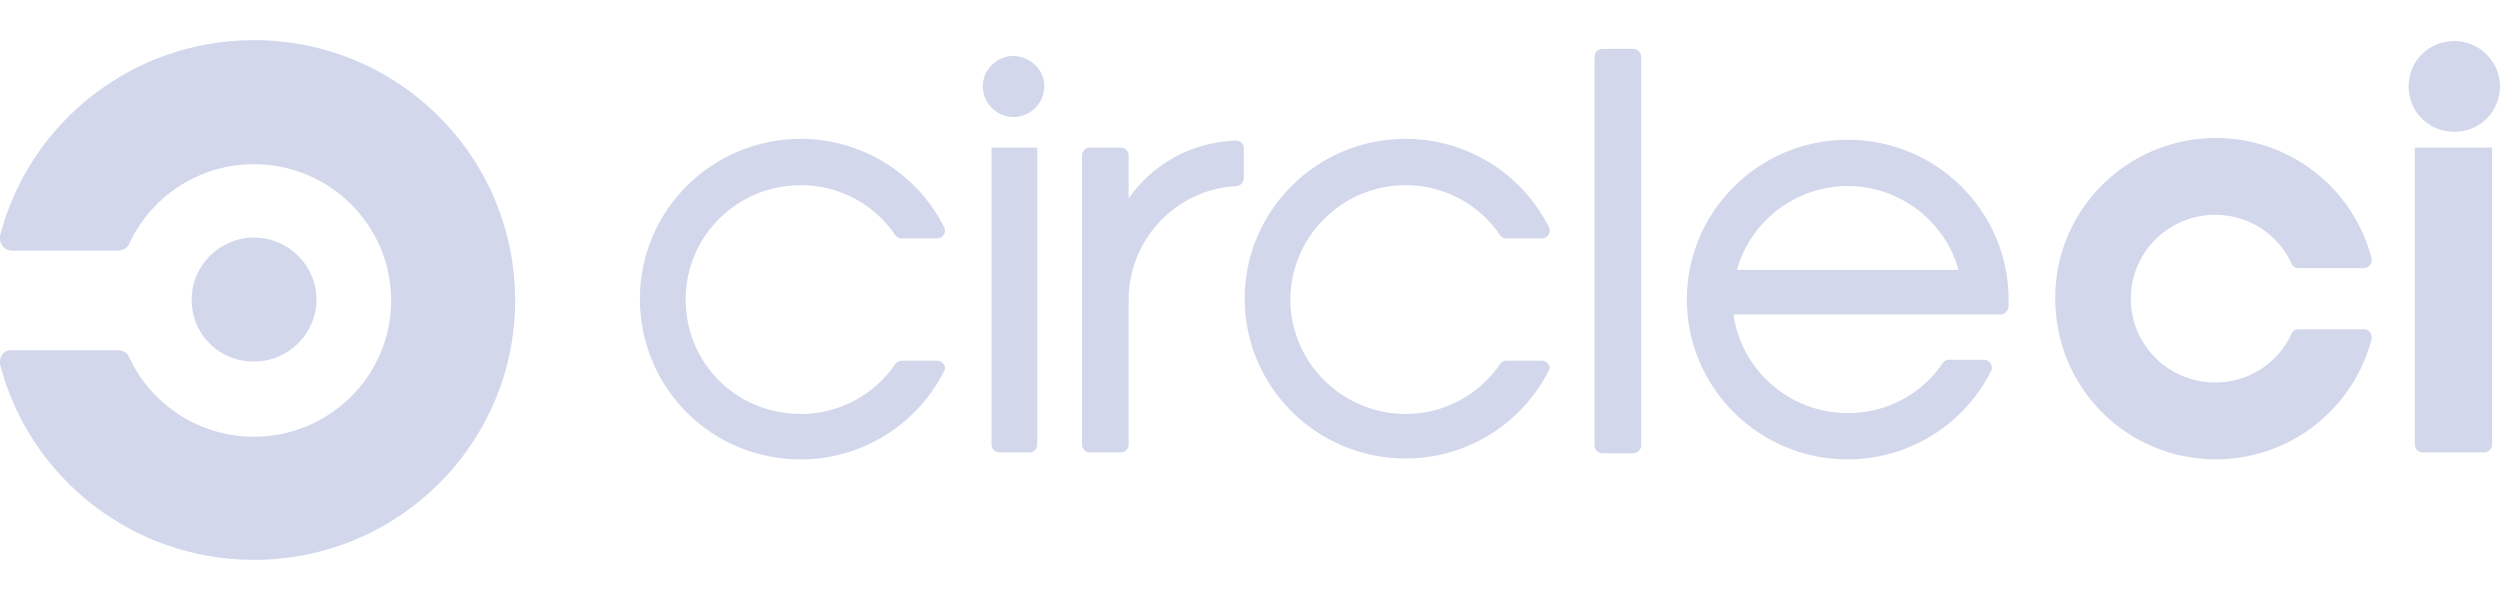<svg width="50" height="12" viewBox="0 0 50 12" fill="none" xmlns="http://www.w3.org/2000/svg">
<path d="M3.833 5.992C3.833 5.31 4.395 4.751 5.081 4.751C5.767 4.751 6.329 5.31 6.329 5.991C6.329 6.672 5.767 7.231 5.081 7.231C4.378 7.231 3.833 6.69 3.833 5.991V5.992ZM5.081 0.803C2.637 0.803 0.58 2.463 0 4.716V4.769C0 4.909 0.105 5.013 0.246 5.013H2.356C2.461 5.013 2.549 4.961 2.585 4.874C2.806 4.398 3.158 3.995 3.6 3.714C4.043 3.432 4.556 3.283 5.081 3.284C6.593 3.284 7.823 4.507 7.823 6.009C7.823 7.511 6.593 8.734 5.081 8.734C4.556 8.735 4.042 8.586 3.6 8.304C3.158 8.023 2.805 7.62 2.584 7.145C2.549 7.057 2.461 7.005 2.356 7.005H0.246C0.105 6.987 0 7.092 0 7.232V7.284C0.58 9.538 2.637 11.197 5.081 11.197C7.964 11.197 10.303 8.874 10.303 6.009C10.303 3.127 7.964 0.803 5.081 0.803ZM18.741 7.214H18.038C18.014 7.213 17.991 7.218 17.97 7.227C17.949 7.236 17.93 7.249 17.915 7.266C17.706 7.579 17.424 7.835 17.092 8.012C16.761 8.188 16.391 8.28 16.016 8.279C14.732 8.279 13.713 7.266 13.713 5.992C13.713 4.716 14.75 3.703 16.016 3.703C16.391 3.702 16.761 3.794 17.093 3.971C17.424 4.147 17.707 4.403 17.915 4.716C17.93 4.733 17.949 4.747 17.97 4.756C17.992 4.765 18.015 4.769 18.038 4.769H18.741C18.762 4.769 18.782 4.765 18.802 4.757C18.821 4.749 18.838 4.737 18.853 4.723C18.868 4.708 18.879 4.691 18.887 4.672C18.895 4.652 18.899 4.632 18.899 4.611C18.899 4.594 18.899 4.559 18.882 4.541C18.614 4.011 18.205 3.565 17.698 3.253C17.192 2.942 16.61 2.777 16.016 2.777C14.24 2.777 12.798 4.21 12.798 5.974C12.797 6.397 12.879 6.816 13.04 7.206C13.201 7.597 13.438 7.952 13.737 8.251C14.036 8.55 14.392 8.787 14.783 8.947C15.174 9.108 15.593 9.19 16.016 9.188C16.61 9.188 17.192 9.023 17.698 8.711C18.205 8.4 18.614 7.954 18.882 7.423C18.899 7.406 18.899 7.389 18.899 7.354C18.899 7.284 18.829 7.214 18.741 7.214ZM20.886 1.729C20.886 2.061 20.604 2.341 20.27 2.341C19.937 2.341 19.655 2.061 19.655 1.729C19.655 1.397 19.936 1.118 20.27 1.118C20.622 1.135 20.886 1.397 20.886 1.729ZM20.745 8.891V2.952H19.831V8.891C19.831 8.978 19.901 9.048 19.989 9.048H20.604C20.675 9.048 20.745 8.978 20.745 8.891ZM24.718 2.812C23.786 2.847 23.048 3.301 22.573 3.965V3.109C22.573 3.088 22.569 3.068 22.561 3.049C22.553 3.029 22.542 3.012 22.527 2.998C22.512 2.983 22.495 2.971 22.476 2.964C22.457 2.956 22.436 2.952 22.415 2.952H21.8C21.779 2.952 21.759 2.956 21.739 2.963C21.72 2.971 21.703 2.983 21.688 2.997C21.673 3.012 21.662 3.029 21.654 3.048C21.645 3.068 21.641 3.088 21.641 3.109V8.891C21.641 8.978 21.712 9.048 21.8 9.048H22.415C22.436 9.048 22.457 9.044 22.476 9.036C22.495 9.029 22.512 9.017 22.527 9.002C22.542 8.988 22.554 8.97 22.561 8.951C22.569 8.932 22.573 8.911 22.573 8.891V5.992C22.573 4.786 23.523 3.791 24.718 3.721C24.739 3.721 24.76 3.717 24.779 3.709C24.798 3.701 24.816 3.69 24.83 3.675C24.845 3.661 24.857 3.643 24.864 3.624C24.872 3.605 24.876 3.584 24.876 3.563V2.952C24.876 2.882 24.806 2.812 24.718 2.812ZM30.836 7.214H30.133C30.11 7.213 30.087 7.218 30.066 7.227C30.045 7.236 30.026 7.249 30.01 7.266C29.802 7.579 29.52 7.835 29.188 8.011C28.857 8.188 28.487 8.28 28.112 8.279C26.846 8.279 25.808 7.249 25.808 5.992C25.808 4.734 26.846 3.703 28.111 3.703C28.487 3.702 28.857 3.794 29.188 3.971C29.52 4.147 29.802 4.403 30.011 4.716C30.026 4.733 30.045 4.747 30.066 4.756C30.087 4.765 30.11 4.769 30.133 4.769H30.837C30.858 4.769 30.878 4.765 30.897 4.757C30.916 4.749 30.934 4.737 30.949 4.723C30.963 4.708 30.975 4.691 30.983 4.672C30.991 4.652 30.995 4.632 30.995 4.611C30.995 4.594 30.995 4.559 30.977 4.541C30.71 4.011 30.3 3.565 29.794 3.253C29.288 2.942 28.706 2.777 28.111 2.777C26.336 2.777 24.894 4.21 24.894 5.974C24.894 7.738 26.336 9.17 28.111 9.17C28.706 9.171 29.288 9.006 29.794 8.694C30.3 8.383 30.71 7.937 30.977 7.406C30.995 7.389 30.995 7.371 30.995 7.336C30.977 7.284 30.924 7.214 30.836 7.214ZM32.665 0.978H32.05C32.029 0.978 32.008 0.982 31.989 0.989C31.97 0.997 31.952 1.009 31.938 1.024C31.923 1.038 31.911 1.056 31.903 1.075C31.895 1.094 31.891 1.115 31.891 1.135V8.908C31.891 8.996 31.962 9.065 32.05 9.065H32.665C32.686 9.066 32.706 9.062 32.725 9.054C32.745 9.046 32.762 9.034 32.777 9.02C32.791 9.005 32.803 8.988 32.811 8.969C32.819 8.95 32.823 8.929 32.823 8.908V1.135C32.823 1.115 32.819 1.094 32.811 1.075C32.803 1.056 32.792 1.038 32.777 1.024C32.762 1.009 32.745 0.997 32.725 0.989C32.706 0.982 32.686 0.978 32.665 0.978ZM36.955 2.795C35.179 2.795 33.737 4.227 33.737 5.991C33.737 7.755 35.179 9.188 36.955 9.188C37.549 9.188 38.131 9.023 38.637 8.711C39.143 8.4 39.553 7.954 39.82 7.423C39.838 7.406 39.838 7.389 39.838 7.353C39.838 7.333 39.834 7.312 39.826 7.293C39.818 7.274 39.806 7.257 39.791 7.242C39.777 7.227 39.759 7.216 39.74 7.208C39.721 7.2 39.7 7.196 39.68 7.196H38.976C38.923 7.196 38.889 7.214 38.853 7.266C38.642 7.575 38.359 7.827 38.028 8.001C37.697 8.175 37.328 8.264 36.955 8.262C35.794 8.262 34.828 7.406 34.669 6.288H40.014C40.102 6.288 40.154 6.218 40.172 6.148V5.991C40.172 4.227 38.73 2.795 36.955 2.795ZM34.739 5.398C35.003 4.437 35.9 3.721 36.955 3.721C38.01 3.721 38.906 4.437 39.17 5.397L34.739 5.398ZM49.086 0.82C48.576 0.82 48.172 1.222 48.172 1.728C48.172 2.235 48.576 2.637 49.086 2.637C49.596 2.637 50 2.235 50 1.728C49.998 1.487 49.901 1.257 49.73 1.087C49.558 0.916 49.327 0.821 49.086 0.82ZM49.842 2.951V8.89C49.842 8.911 49.838 8.932 49.83 8.951C49.822 8.97 49.81 8.987 49.796 9.002C49.781 9.017 49.764 9.028 49.744 9.036C49.725 9.044 49.704 9.048 49.684 9.048H48.453C48.432 9.048 48.412 9.044 48.392 9.036C48.373 9.028 48.356 9.017 48.341 9.002C48.326 8.987 48.315 8.97 48.307 8.951C48.299 8.932 48.295 8.911 48.295 8.89V2.952L49.842 2.951ZM44.322 9.187C45.034 9.186 45.725 8.949 46.289 8.513C46.852 8.077 47.254 7.466 47.433 6.777V6.742C47.433 6.721 47.429 6.701 47.421 6.682C47.413 6.662 47.402 6.645 47.387 6.63C47.372 6.616 47.355 6.604 47.336 6.596C47.316 6.588 47.296 6.585 47.275 6.585H45.974C45.904 6.585 45.851 6.619 45.834 6.672C45.7 6.965 45.484 7.213 45.213 7.386C44.941 7.56 44.626 7.651 44.304 7.65C43.372 7.65 42.616 6.899 42.616 5.973C42.616 5.048 43.372 4.296 44.304 4.296C44.626 4.295 44.941 4.387 45.213 4.56C45.484 4.734 45.7 4.982 45.834 5.275C45.851 5.327 45.904 5.362 45.974 5.362H47.275C47.296 5.362 47.316 5.358 47.335 5.35C47.355 5.342 47.372 5.331 47.387 5.316C47.402 5.302 47.413 5.284 47.421 5.265C47.429 5.246 47.433 5.225 47.433 5.205V5.17C47.254 4.481 46.852 3.87 46.289 3.434C45.726 2.998 45.034 2.76 44.322 2.759C42.546 2.759 41.104 4.192 41.104 5.956C41.104 7.773 42.546 9.187 44.322 9.187Z" fill="#D2D7EB"/>
</svg>
